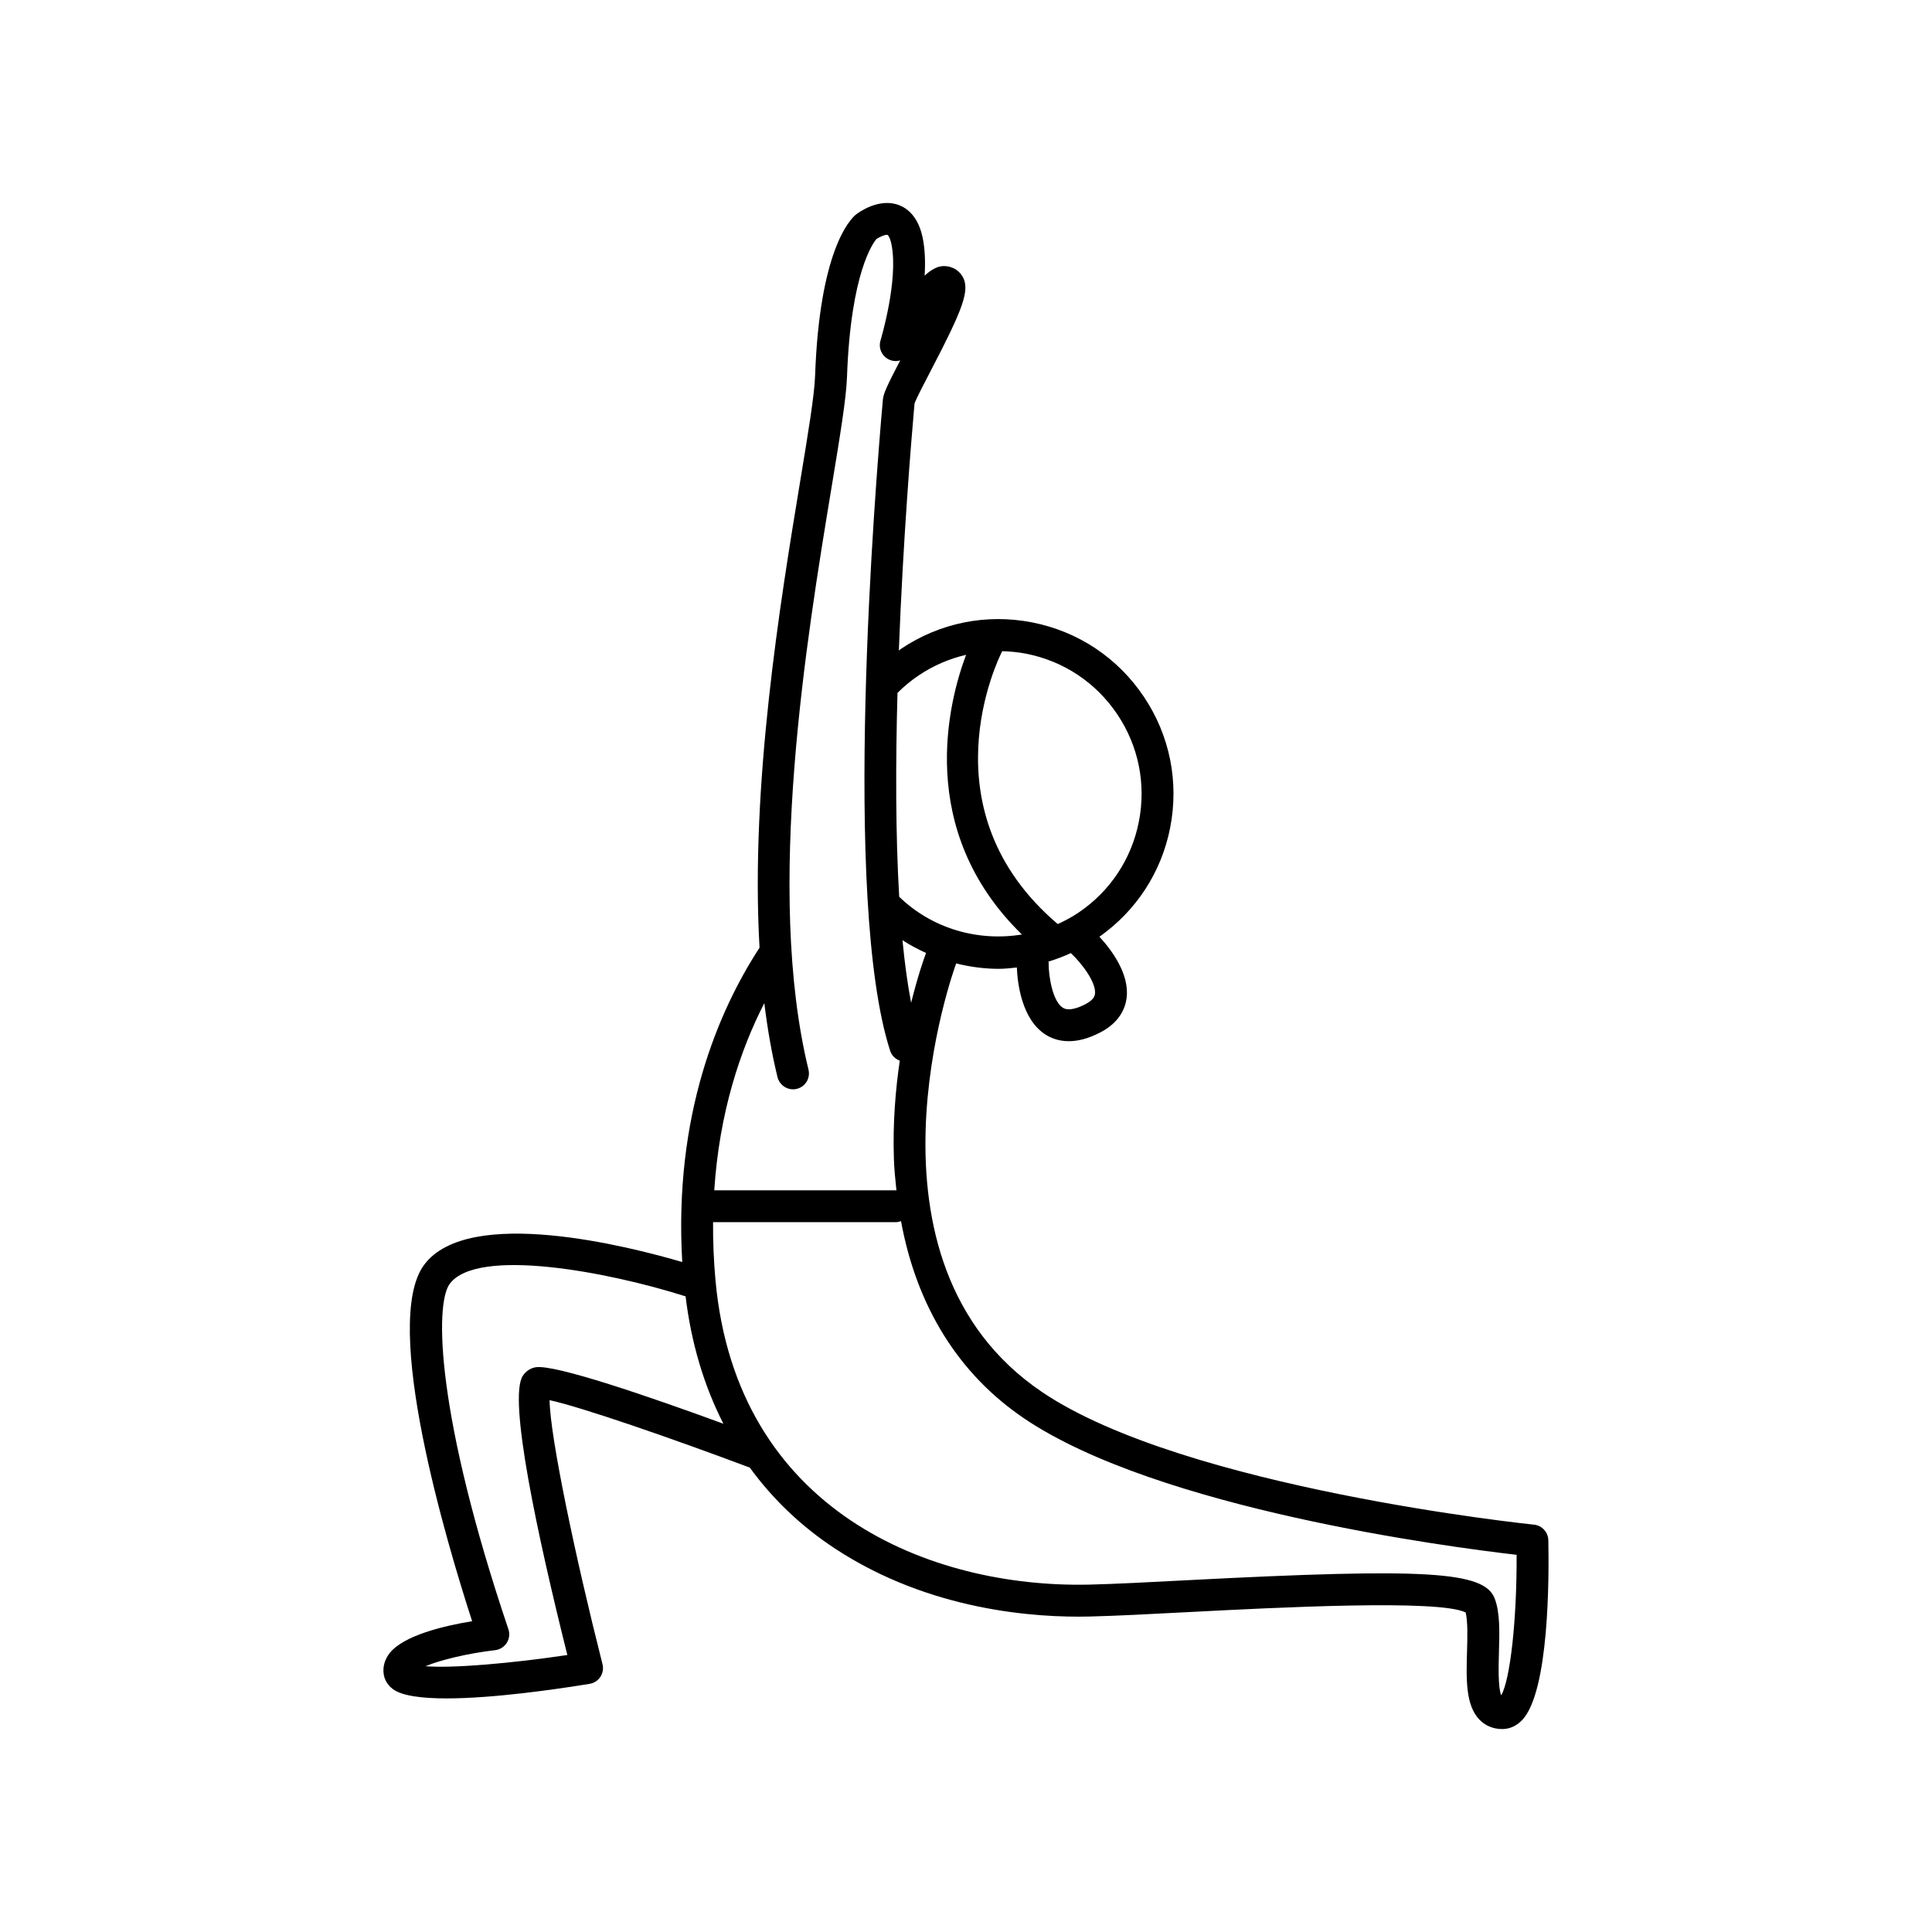 <?xml version="1.0" encoding="UTF-8"?>
<!-- Uploaded to: ICON Repo, www.iconrepo.com, Generator: ICON Repo Mixer Tools -->
<svg fill="#000000" width="800px" height="800px" version="1.1" viewBox="144 144 512 512" xmlns="http://www.w3.org/2000/svg">
 <path d="m554.32 552.16c-0.051-2.133-1.684-3.894-3.797-4.109-0.926-0.09-92.504-9.637-130.28-35.09-51.656-34.781-23.211-112.64-22.922-113.42 0.031-0.074 0.016-0.156 0.035-0.23 3.699 0.922 7.492 1.438 11.301 1.438 1.605 0 3.215-0.18 4.82-0.348 0.145 3.797 1.168 13.855 7.793 17.898 1.438 0.871 3.41 1.629 5.969 1.629 2.332 0 5.144-0.629 8.473-2.387 5.066-2.676 6.535-6.434 6.856-9.117 0.789-6.402-4.121-12.832-7.211-16.176 9.777-6.906 16.438-17.109 18.75-28.902 2.383-12.148-0.105-24.5-7.019-34.773-6.914-10.273-17.398-17.246-29.555-19.629-12.141-2.383-24.488 0.105-34.77 7.019-0.191 0.133-0.367 0.289-0.559 0.418 1.133-29.59 3.289-55.676 4.121-65.051l0.035-0.387c0.422-1.254 2.574-5.371 4.309-8.711 8.434-16.184 10.555-21.434 8.375-25.023-1.059-1.734-2.863-2.664-4.82-2.695-0.871 0.023-2.481 0.066-5.184 2.527 0.203-3.402 0.117-6.82-0.484-9.844-1.145-5.769-4.086-7.996-6.352-8.852-5.297-1.984-10.672 1.969-11.383 2.516-1.598 1.32-9.645 9.566-10.812 42.742-0.18 5.16-1.863 15.332-3.996 28.207-5.246 31.762-13.203 80.23-10.727 123.34-10.836 16.645-22.758 44.281-20.484 83.305-13.895-4.086-56.574-15.039-68.371 0.695-11.508 15.348 6.012 73.926 12.691 94.488-7.195 1.18-18.188 3.707-21.902 8.516-1.281 1.664-1.809 3.562-1.535 5.496 0.156 1.113 0.727 2.711 2.484 4.012 2.434 1.785 7.723 2.434 14.168 2.434 12.438 0 29.172-2.43 37.922-3.859 1.168-0.191 2.207-0.867 2.852-1.855s0.855-2.207 0.559-3.356c-7.211-28.457-13.914-60.332-14.02-69.969 8.238 1.785 31.75 9.871 53.055 17.875 6.09 8.367 13.648 15.598 22.645 21.496 25.043 16.438 53.086 18.332 67.535 17.965 6.699-0.16 15.664-0.625 26.047-1.168 23.363-1.211 66.414-3.449 73.484 0.098 0.59 2.394 0.473 6.586 0.363 10.324-0.207 7.336-0.414 14.258 3.305 18.098 1.57 1.617 3.664 2.473 6.039 2.473 1.34 0 3.324-0.395 5.184-2.297 7.309-7.457 7.211-38.438 7.016-47.762zm-164.92-155.59c-0.406 1.09-2.137 5.898-3.941 13.184-0.953-4.973-1.715-10.551-2.293-16.594 2 1.309 4.102 2.414 6.254 3.387-0.004 0-0.016 0.012-0.02 0.023zm42.355 13.492c-1.891 0.996-4.481 1.996-6.07 1.012-2.637-1.594-3.82-8.098-3.789-11.98 0-0.098-0.047-0.176-0.051-0.266 2.016-0.594 3.996-1.367 5.941-2.246 2.918 2.734 6.769 7.801 6.394 10.801-0.059 0.406-0.184 1.492-2.426 2.68zm8.324-76.781c5.648 8.398 7.684 18.5 5.738 28.43-1.941 9.941-7.648 18.52-16.043 24.168-1.754 1.176-3.582 2.156-5.457 3.008-35.539-30.203-15.715-70.352-14.812-72.125 0.031-0.059 0.023-0.125 0.055-0.191 2.117 0.055 4.238 0.25 6.359 0.664 9.93 1.945 18.512 7.648 24.16 16.047zm-52.59-10.309c3.879-2.609 8.121-4.41 12.535-5.441-4.602 12.242-13.621 46.414 14.793 74.121-11.574 1.895-23.723-1.48-32.52-9.996-0.984-16.742-0.957-35.715-0.453-54.035 1.719-1.715 3.609-3.285 5.644-4.648zm-37.441 106.48c0.473 1.93 2.207 3.231 4.106 3.231 0.328 0 0.664-0.039 1.004-0.121 2.262-0.551 3.656-2.836 3.098-5.113-11.547-47.402-0.492-114.29 6.109-154.26 2.262-13.688 3.894-23.578 4.098-29.285 0.984-27.844 7.043-35.684 7.805-36.555 0.973-0.676 2.504-1.258 2.957-1.09 0.125 0.066 0.676 0.711 1.043 2.586 1.867 9.465-2.871 25.215-2.918 25.371-0.637 2.074 0.402 4.293 2.402 5.133 0.922 0.395 1.91 0.43 2.812 0.16-3.516 6.781-4.465 8.797-4.594 10.465l-0.055 0.613c-1.93 21.73-10.879 132.15 1.996 171.91 0.414 1.266 1.387 2.144 2.543 2.59-1.145 7.754-1.875 16.59-1.562 25.988 0.098 2.875 0.383 5.644 0.676 8.398-0.047 0-0.086-0.023-0.133-0.023h-48.148c1.352-20.777 6.953-37.293 13.266-49.621 0.828 6.777 1.969 13.355 3.496 19.621zm-64.086 76.883c-1.395 0.238-2.609 1.043-3.414 2.277-3.949 6.039 3.961 42.582 11.805 73.984-14.602 2.176-30.324 3.562-37.594 2.969 3.969-1.672 11.32-3.426 18.453-4.254 1.27-0.145 2.402-0.863 3.09-1.934 0.68-1.078 0.84-2.41 0.43-3.617-19.035-56.402-19.629-86.09-15.531-91.551 7.316-9.758 42.008-3.176 62.488 3.344 1.5 12.402 4.883 23.699 10.02 33.75-19.773-7.242-44.633-15.777-49.746-14.969zm255.87 86.953c-0.867-2.098-0.691-8.051-0.598-11.406 0.156-5.371 0.309-10.453-1.102-14.211-2.727-7.281-17.984-8.195-81.633-4.891-9.891 0.523-19.227 1.004-25.809 1.16-42.223 0.953-93.516-19.523-99.078-80.656-0.488-5.356-0.676-10.473-0.641-15.395h48.465c0.473 0 0.91-0.125 1.34-0.273 4.156 22.586 15.219 40.551 32.742 52.355 35.492 23.91 112.3 33.988 130.4 36.074 0.082 17.039-1.676 33.133-4.09 37.242z"/>
</svg>